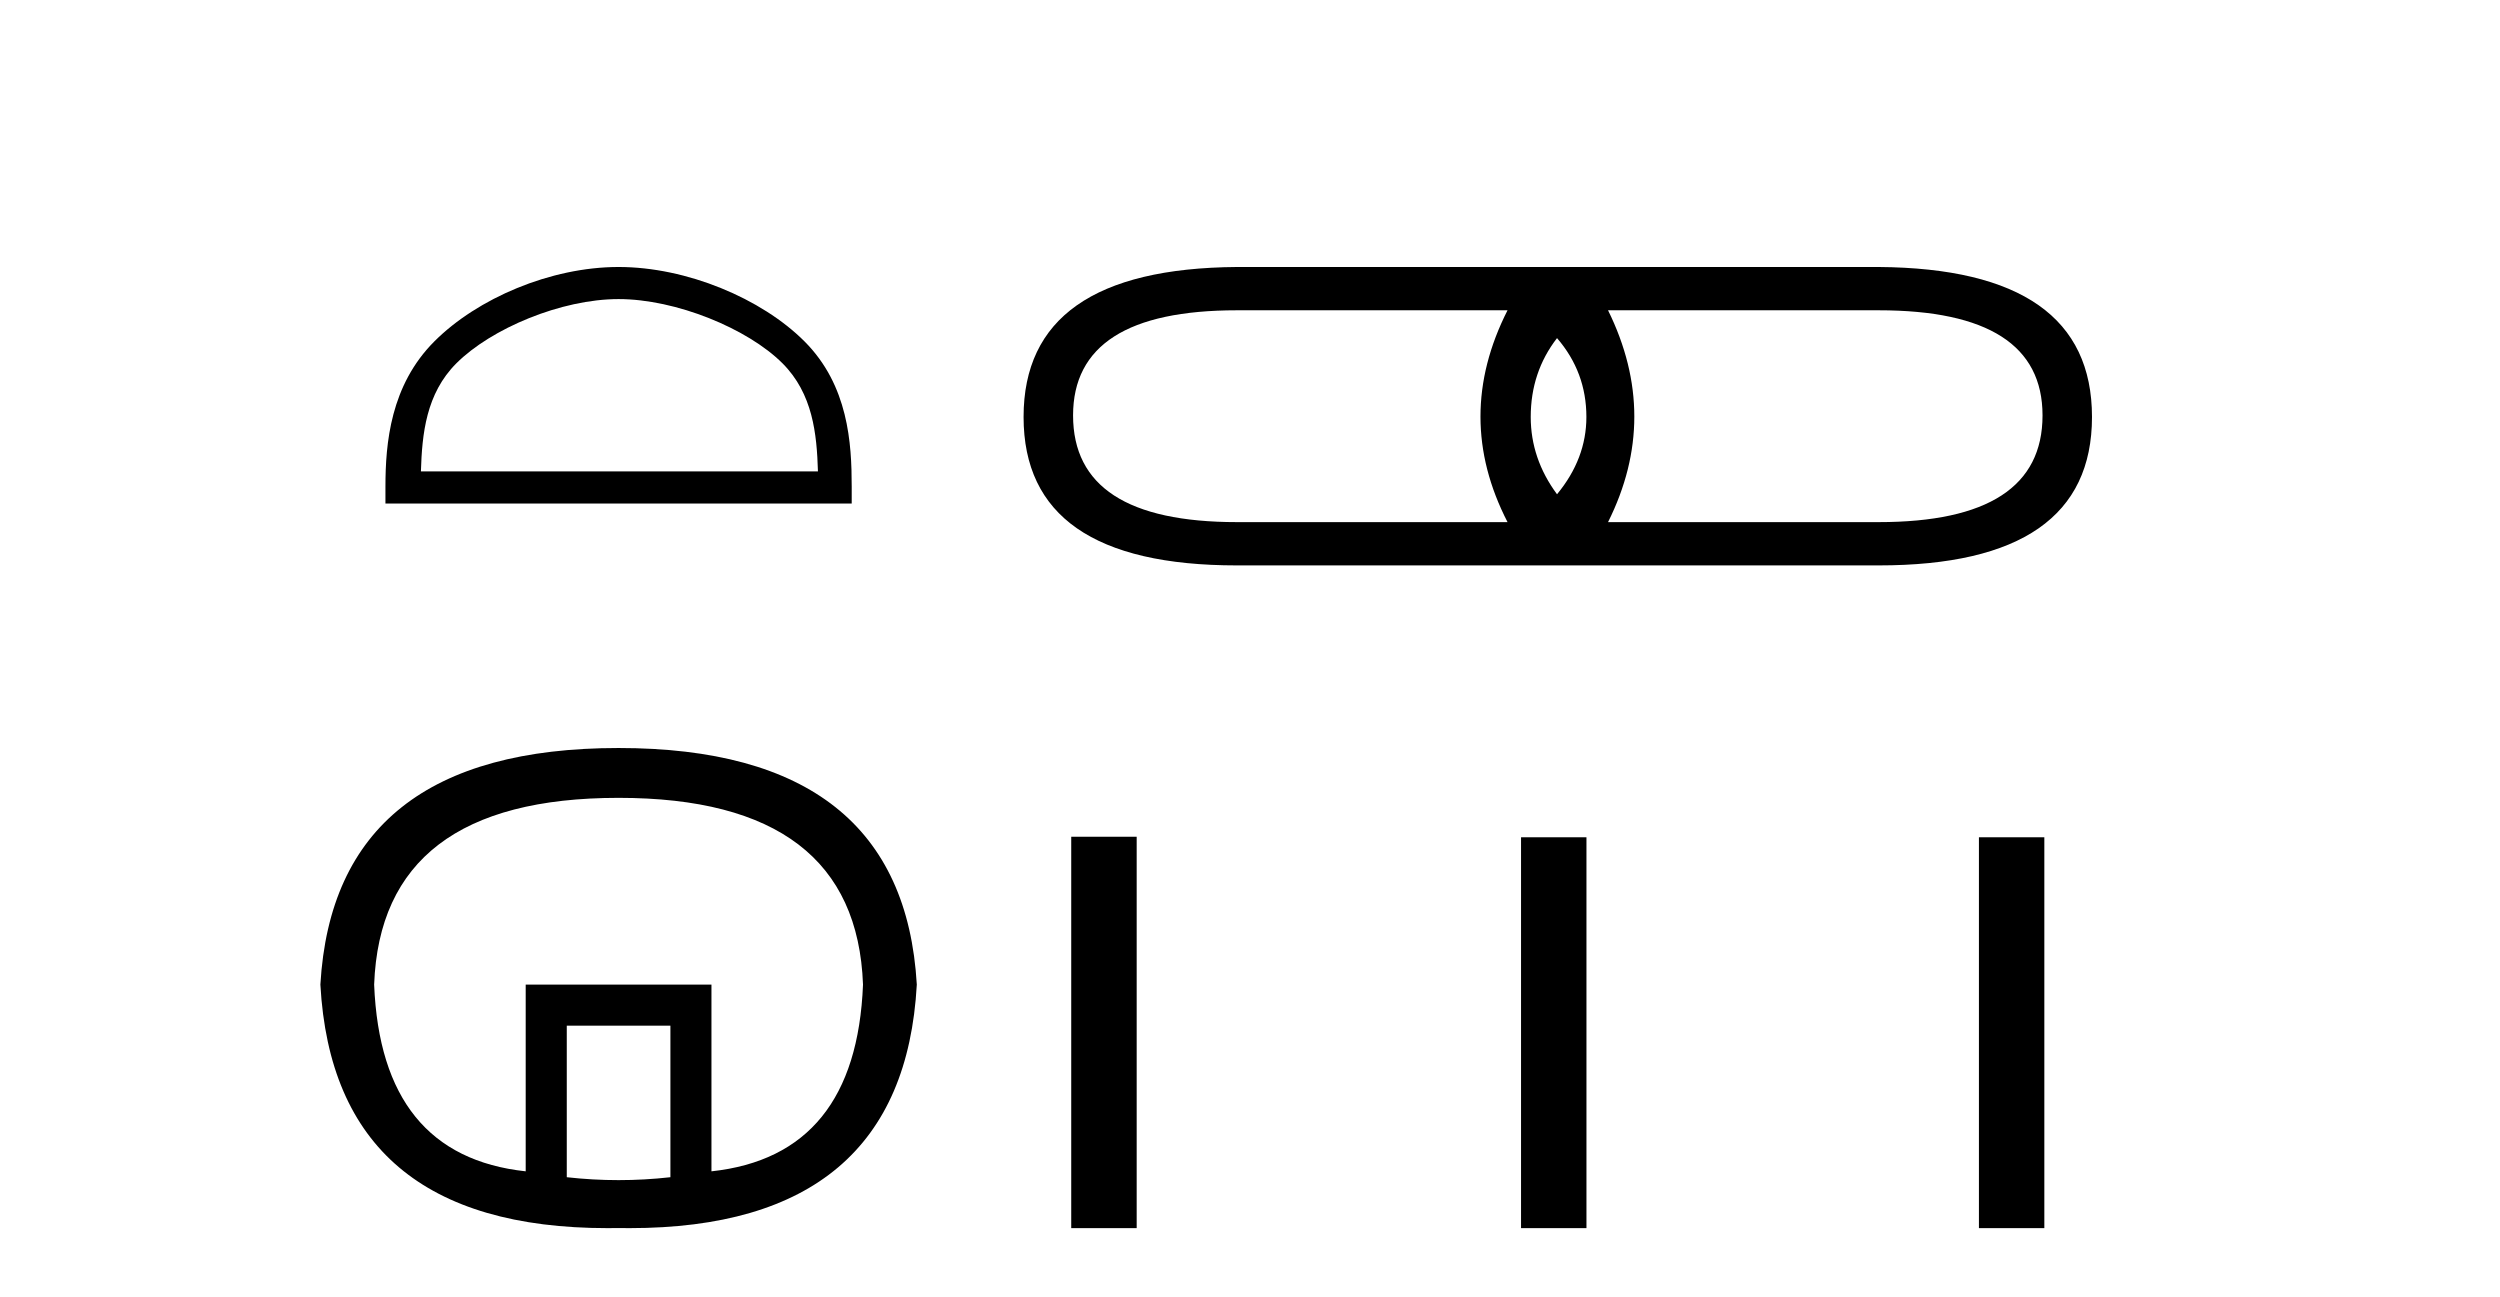 <?xml version='1.0' encoding='UTF-8' standalone='yes'?><svg xmlns='http://www.w3.org/2000/svg' xmlns:xlink='http://www.w3.org/1999/xlink' width='79.0' height='41.0' ><path d='M 19.547 9.451 C 21.36 9.451 23.628 10.382 24.726 11.48 C 25.686 12.44 25.812 13.713 25.847 14.896 L 13.301 14.896 C 13.337 13.713 13.462 12.44 14.422 11.48 C 15.52 10.382 17.735 9.451 19.547 9.451 ZM 19.547 8.437 C 17.397 8.437 15.084 9.43 13.728 10.786 C 12.338 12.176 12.18 14.007 12.18 15.377 L 12.18 15.911 L 26.914 15.911 L 26.914 15.377 C 26.914 14.007 26.81 12.176 25.42 10.786 C 24.064 9.43 21.697 8.437 19.547 8.437 Z' style='fill:#000000;stroke:none' /><path d='M 19.547 25.212 Q 27.055 25.212 27.271 31.113 Q 27.055 36.52 22.482 37.014 L 22.482 31.113 L 16.612 31.113 L 16.612 37.014 Q 12.04 36.52 11.823 31.113 Q 12.04 25.212 19.547 25.212 ZM 21.185 32.411 L 21.185 37.2 Q 20.366 37.292 19.547 37.292 Q 18.729 37.292 17.91 37.2 L 17.91 32.411 ZM 19.547 23.637 Q 10.557 23.637 10.124 31.113 Q 10.548 38.809 19.203 38.809 Q 19.374 38.809 19.547 38.806 Q 19.721 38.809 19.891 38.809 Q 28.546 38.809 28.971 31.113 Q 28.538 23.637 19.547 23.637 Z' style='fill:#000000;stroke:none' /><path d='M 49.202 10.684 Q 50.13 11.759 50.13 13.176 Q 50.13 14.495 49.202 15.619 Q 48.371 14.495 48.371 13.176 Q 48.371 11.759 49.202 10.684 ZM 47.638 9.805 Q 45.928 13.176 47.638 16.499 L 39.088 16.499 Q 33.909 16.499 33.909 13.127 Q 33.909 9.805 39.088 9.805 ZM 59.365 9.805 Q 64.544 9.805 64.544 13.127 Q 64.544 16.499 59.365 16.499 L 50.814 16.499 Q 52.475 13.176 50.814 9.805 ZM 39.088 8.437 Q 32.345 8.486 32.345 13.176 Q 32.345 17.867 39.088 17.867 L 59.365 17.867 Q 66.107 17.867 66.107 13.176 Q 66.107 8.486 59.365 8.437 Z' style='fill:#000000;stroke:none' /><path d='M 33.851 26.441 L 33.851 38.809 L 35.919 38.809 L 35.919 26.441 ZM 48.065 26.458 L 48.065 38.809 L 50.132 38.809 L 50.132 26.458 ZM 62.534 26.458 L 62.534 38.809 L 64.601 38.809 L 64.601 26.458 Z' style='fill:#000000;stroke:none' /></svg>
